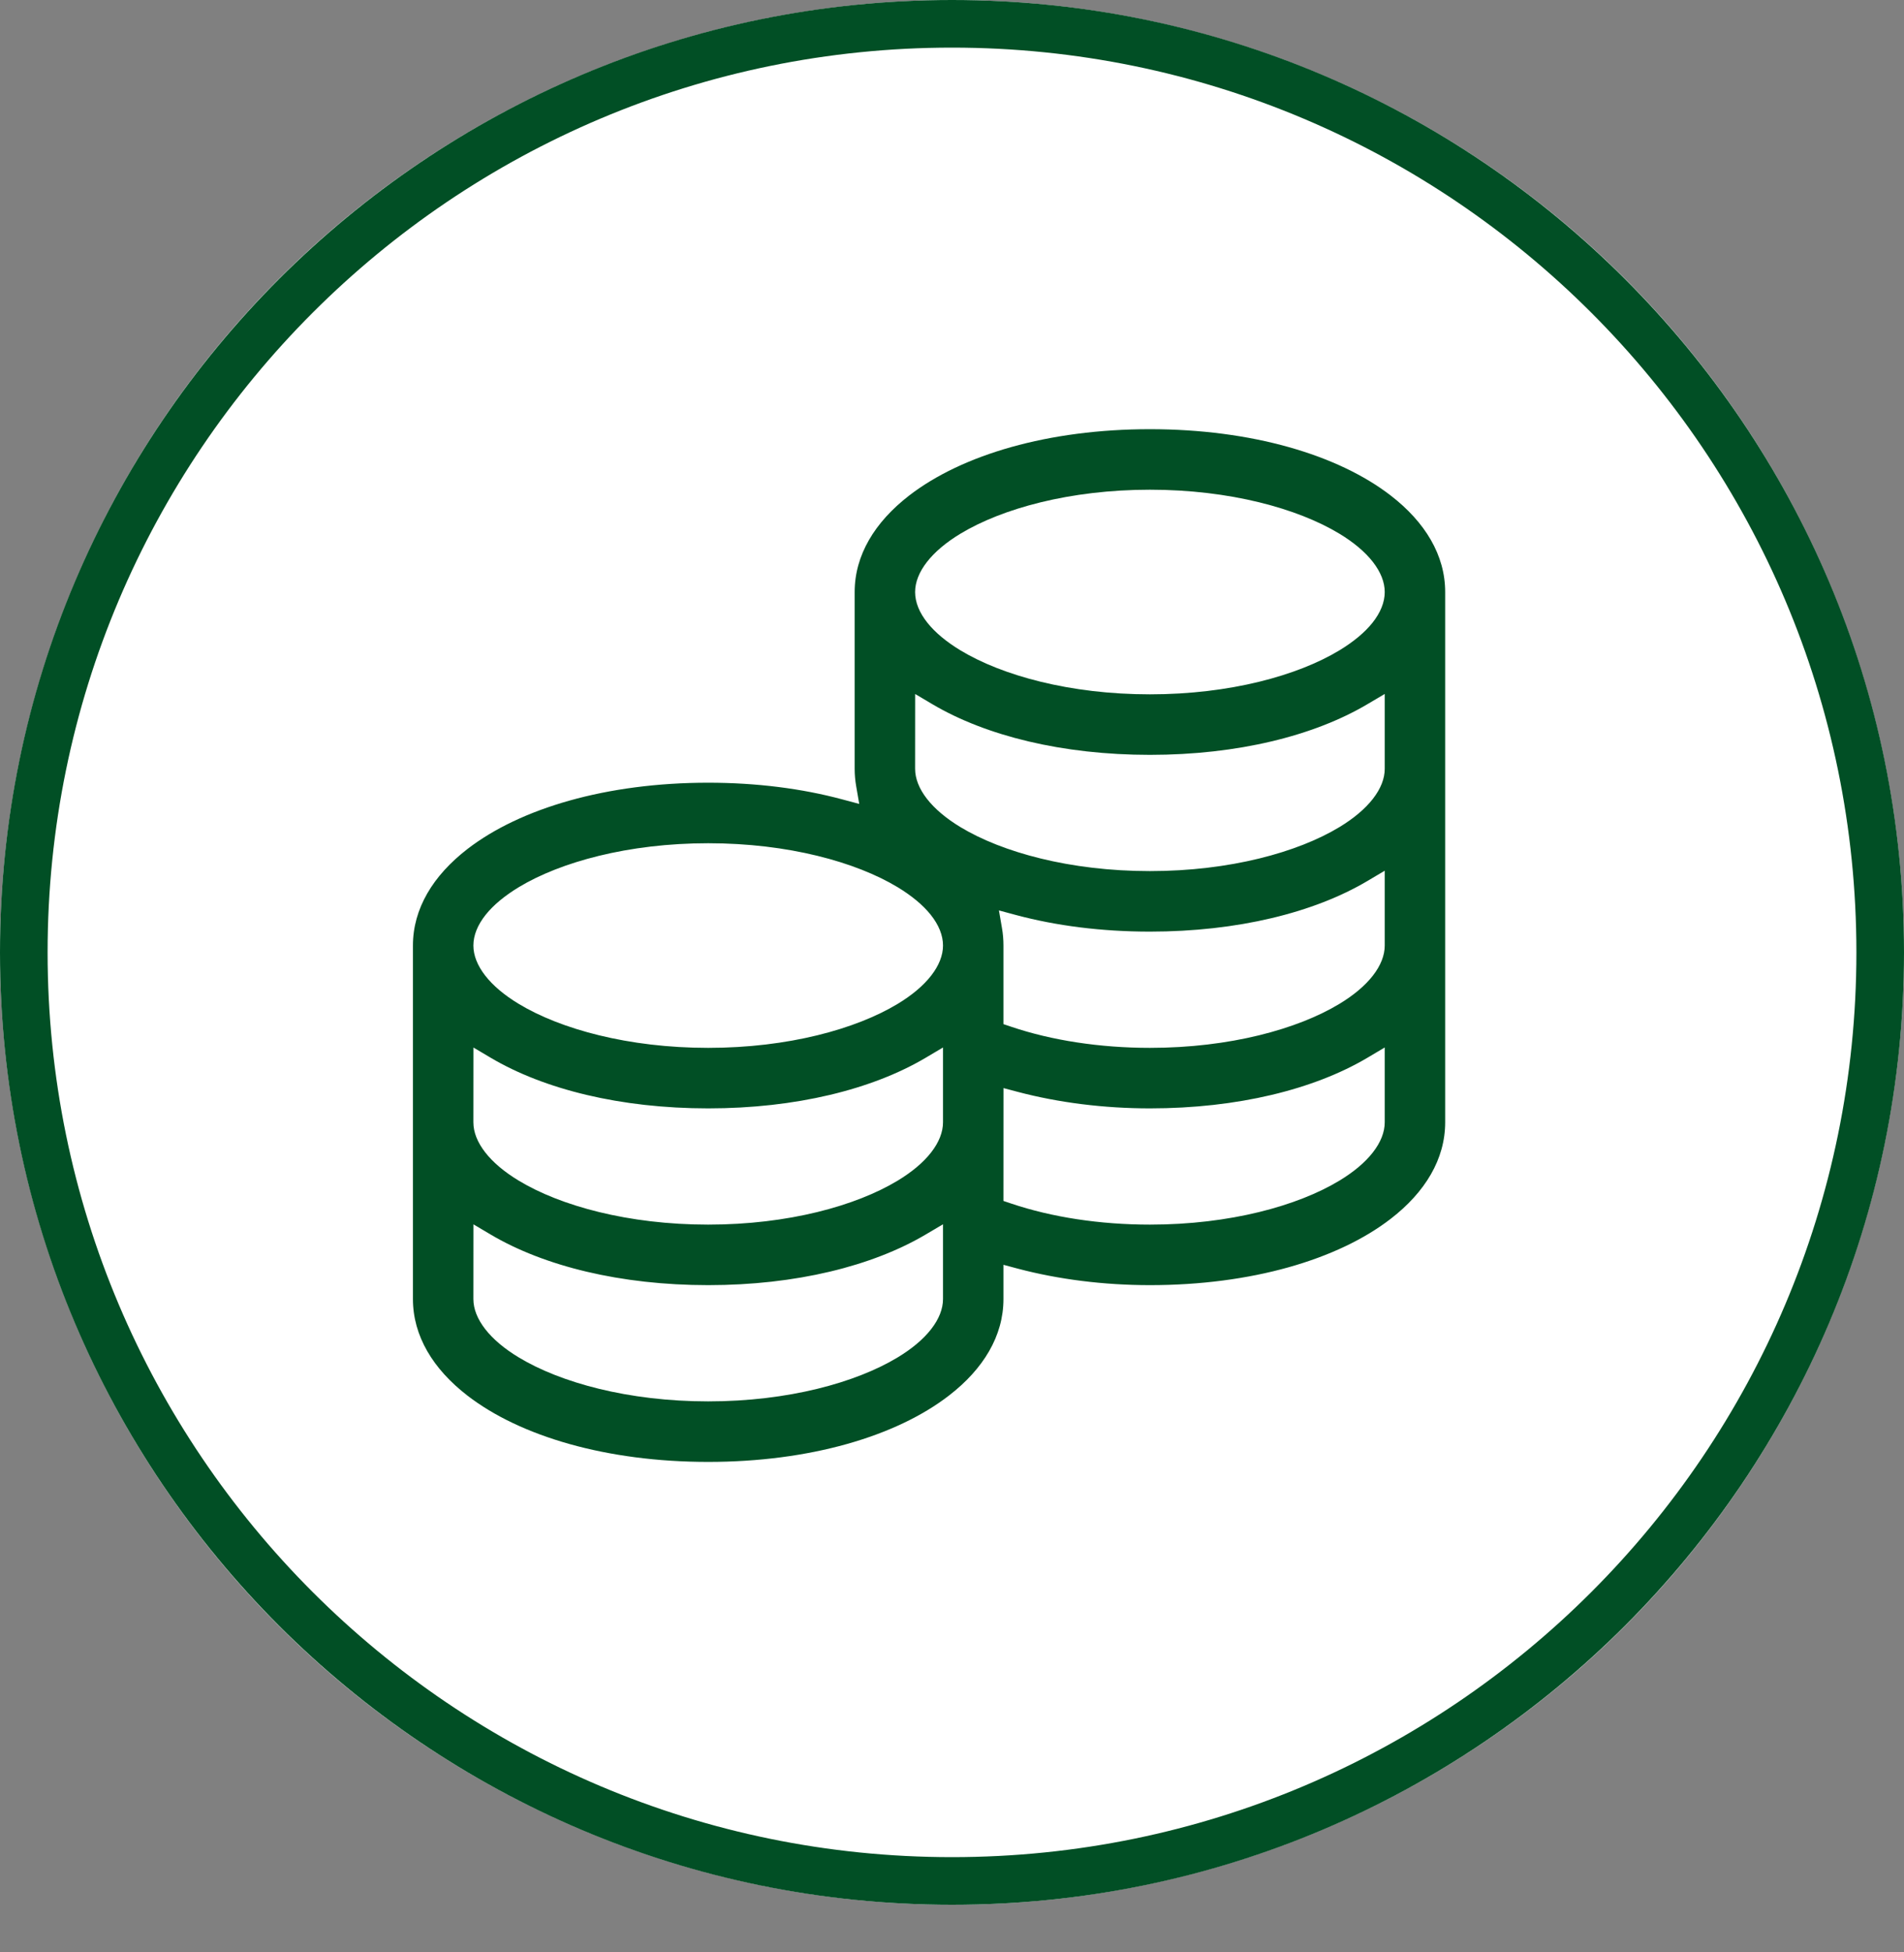 <?xml version="1.0" encoding="UTF-8" standalone="no"?><!DOCTYPE svg PUBLIC "-//W3C//DTD SVG 1.1//EN" "http://www.w3.org/Graphics/SVG/1.1/DTD/svg11.dtd"><svg width="100%" height="100%" viewBox="0 0 40 41" version="1.1" xmlns="http://www.w3.org/2000/svg" xmlns:xlink="http://www.w3.org/1999/xlink" xml:space="preserve" xmlns:serif="http://www.serif.com/" style="fill-rule:evenodd;clip-rule:evenodd;stroke-linejoin:round;stroke-miterlimit:2;"><rect x="0" y="0" width="40" height="41" fill="#808080" stroke="none"/><g><ellipse cx="20" cy="20" rx="20" ry="20" style="fill:#fff;"/><path d="M20,0c11.038,0 20,8.962 20,20c-0,11.038 -8.962,20 -20,20c-11.038,0 -20,-8.962 -20,-20c0,-11.038 8.962,-20 20,-20Zm-0,1c-10.486,0 -19,8.514 -19,19c0,10.486 8.514,19 19,19c10.486,0 19,-8.514 19,-19c-0,-10.486 -8.514,-19 -19,-19Z" style="fill:#014f25;"/><path d="M8.675,19.856c-0,-0.773 0.421,-1.467 1.143,-2.025c1.112,-0.859 2.929,-1.394 5.06,-1.394c1.023,0 1.973,0.124 2.809,0.348l0.364,0.097l-0.064,-0.371c-0.021,-0.12 -0.032,-0.243 -0.032,-0.366l-0,-3.712c-0,-0.774 0.422,-1.468 1.144,-2.026c1.112,-0.859 2.929,-1.394 5.059,-1.394c2.13,0 3.948,0.535 5.06,1.394c0.722,0.558 1.143,1.252 1.143,2.026l0,11.135c0,0.774 -0.421,1.468 -1.143,2.026c-1.112,0.859 -2.93,1.394 -5.06,1.394c-0.971,-0 -1.922,-0.121 -2.774,-0.346l-0.303,-0.081l0,0.719c0,0.774 -0.421,1.468 -1.144,2.026c-1.112,0.859 -2.929,1.394 -5.059,1.394c-2.131,-0 -3.948,-0.535 -5.06,-1.394c-0.722,-0.558 -1.143,-1.252 -1.143,-2.026l-0,-7.424Zm12.407,2.994l-0.001,2.37l0.164,0.055c0.849,0.286 1.861,0.442 2.913,0.442c1.682,0 3.107,-0.396 3.978,-0.922c0.614,-0.37 0.955,-0.813 0.955,-1.227l-0,-1.571l-0.364,0.216c-1.121,0.664 -2.728,1.063 -4.569,1.063c-0.969,-0 -1.921,-0.121 -2.774,-0.346l-0.302,-0.08Zm3.076,-4.557c1.682,0 3.107,-0.396 3.978,-0.922c0.614,-0.371 0.955,-0.813 0.955,-1.226l-0,-1.572l-0.364,0.215c-1.121,0.664 -2.728,1.064 -4.569,1.064c-1.84,-0 -3.447,-0.4 -4.569,-1.063l-0.363,-0.215l-0.001,1.57c0,0.414 0.341,0.856 0.955,1.227c0.872,0.526 2.297,0.922 3.978,0.922Zm-3.077,1.563l0,1.651l0.164,0.055c0.849,0.287 1.863,0.443 2.913,0.443c1.682,0 3.107,-0.396 3.978,-0.922c0.614,-0.37 0.955,-0.813 0.955,-1.227l-0,-1.571l-0.364,0.216c-1.121,0.664 -2.728,1.063 -4.569,1.063c-1.023,-0 -1.972,-0.124 -2.808,-0.347l-0.364,-0.098l0.064,0.372c0.021,0.12 0.031,0.242 0.031,0.365Zm-11.135,5.855l-0.001,1.569c0,0.414 0.341,0.857 0.955,1.227c0.871,0.526 2.297,0.922 3.978,0.922c1.681,0 3.106,-0.396 3.978,-0.922c0.614,-0.37 0.955,-0.813 0.955,-1.227l-0,-1.57l-0.364,0.215c-1.122,0.663 -2.728,1.063 -4.569,1.063c-1.84,-0 -3.448,-0.399 -4.569,-1.062l-0.363,-0.215Zm0,-3.713l-0.001,1.571c0,0.413 0.341,0.856 0.955,1.226c0.871,0.526 2.297,0.922 3.978,0.922c1.681,0 3.106,-0.396 3.978,-0.922c0.614,-0.37 0.955,-0.813 0.955,-1.227l-0,-1.571l-0.364,0.216c-1.122,0.664 -2.728,1.063 -4.569,1.063c-1.84,-0 -3.447,-0.399 -4.569,-1.063l-0.363,-0.215Zm19.145,-9.565c-0,-0.414 -0.341,-0.857 -0.955,-1.227c-0.871,-0.526 -2.296,-0.922 -3.978,-0.922c-1.681,-0 -3.106,0.396 -3.978,0.922c-0.614,0.37 -0.955,0.813 -0.955,1.227c0,0.214 0.089,0.434 0.261,0.648c0.16,0.201 0.395,0.397 0.694,0.578c0.872,0.526 2.297,0.922 3.978,0.922c1.682,0 3.107,-0.396 3.978,-0.922c0.299,-0.181 0.534,-0.377 0.695,-0.578c0.171,-0.214 0.26,-0.434 0.26,-0.648Zm-14.213,9.572c1.681,0 3.106,-0.396 3.978,-0.922c0.614,-0.37 0.955,-0.813 0.955,-1.227c-0,-0.214 -0.089,-0.434 -0.26,-0.648c-0.161,-0.201 -0.396,-0.397 -0.695,-0.578c-0.872,-0.526 -2.297,-0.922 -3.978,-0.922c-1.681,-0 -3.107,0.396 -3.978,0.922c-0.299,0.181 -0.534,0.377 -0.695,0.578c-0.171,0.214 -0.26,0.434 -0.26,0.648c0,0.414 0.341,0.857 0.955,1.227c0.871,0.526 2.297,0.922 3.978,0.922Z" style="fill:#014f25;"/></g></svg>